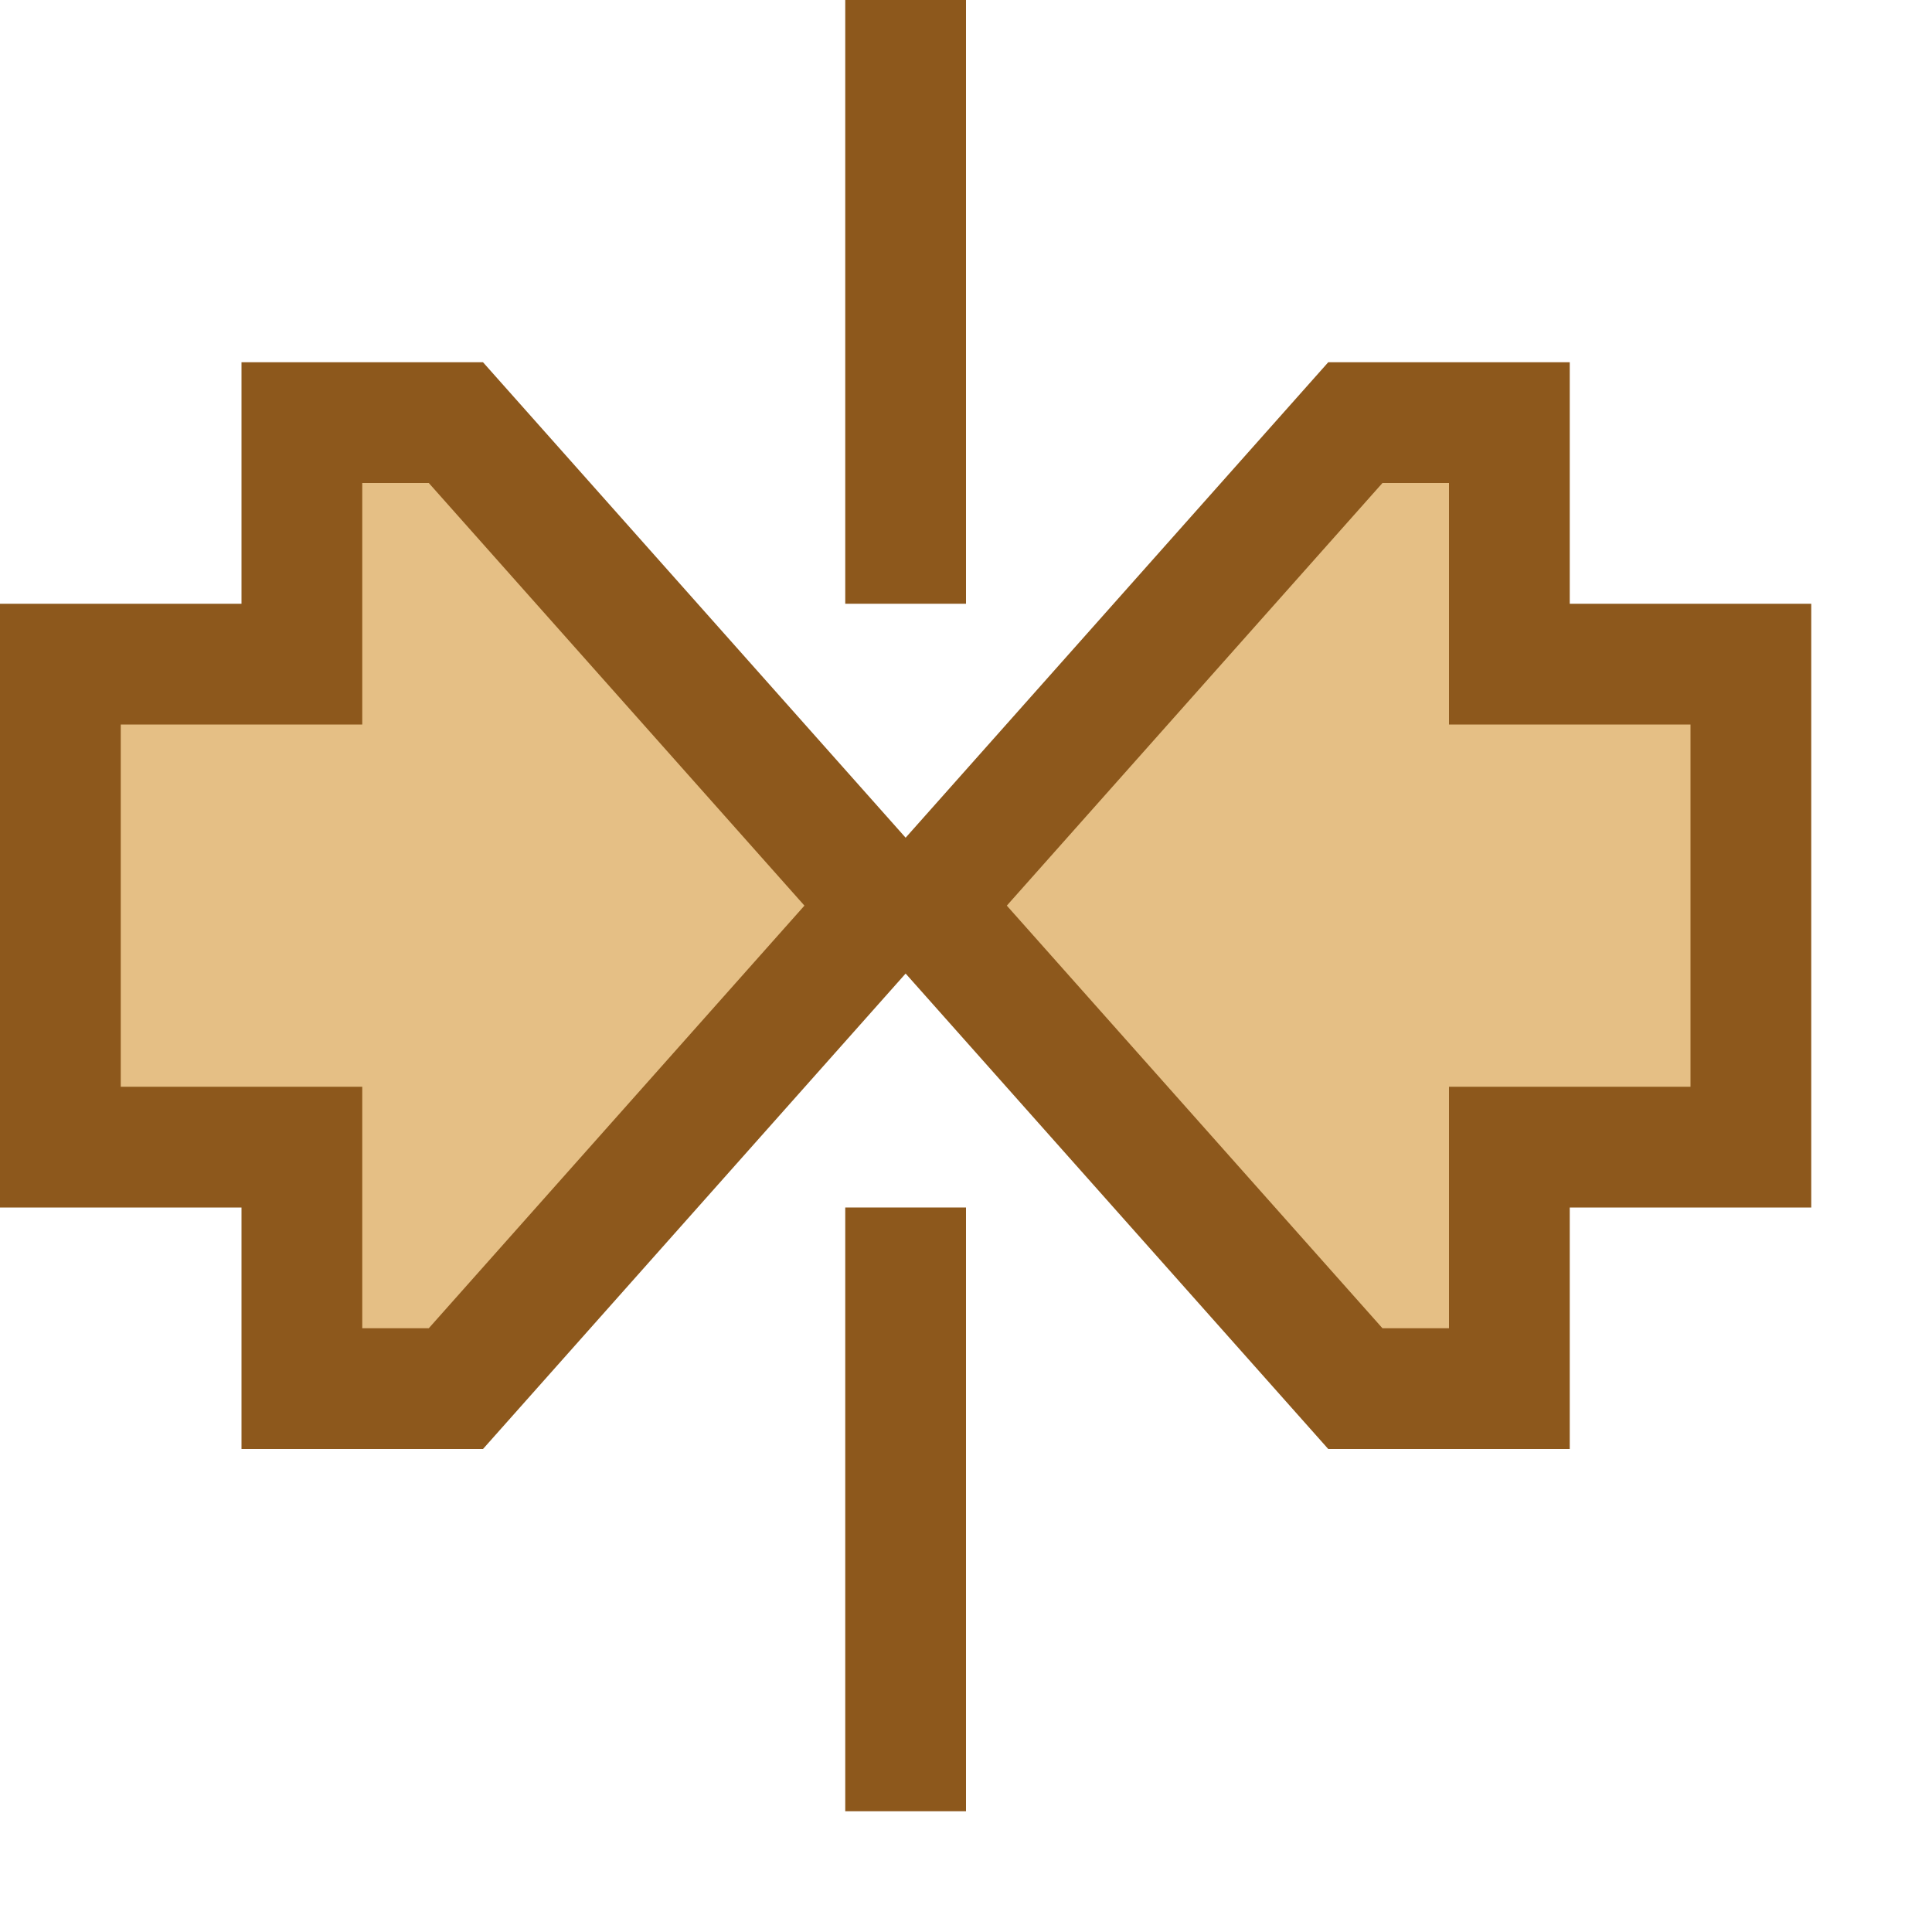 <?xml version="1.0" encoding="UTF-8"?>
<!--

    Licensed to the Apache Software Foundation (ASF) under one
    or more contributor license agreements.  See the NOTICE file
    distributed with this work for additional information
    regarding copyright ownership.  The ASF licenses this file
    to you under the Apache License, Version 2.0 (the
    "License"); you may not use this file except in compliance
    with the License.  You may obtain a copy of the License at

      http://www.apache.org/licenses/LICENSE-2.0

    Unless required by applicable law or agreed to in writing,
    software distributed under the License is distributed on an
    "AS IS" BASIS, WITHOUT WARRANTIES OR CONDITIONS OF ANY
    KIND, either express or implied.  See the License for the
    specific language governing permissions and limitations
    under the License.

-->
<svg id="New_Vector" xmlns="http://www.w3.org/2000/svg" width="16" height="16" version="1.1" viewBox="0 0 16 16">
  <!-- Generator: Adobe Illustrator 29.0.0, SVG Export Plug-In . SVG Version: 2.1.0 Build 186)  -->
  <defs>
    <style>
      .st0 {
        fill: #8d581c;
      }

      .st1 {
        fill: #e5bf85;
      }
    </style>
  </defs>
  <g>
    <polygon class="st1" points="11.225 11.5 7.669 7.5 11.225 3.5 12.5 3.5 12.5 5.5 14.5 5.5 14.5 9.5 12.5 9.5 12.5 11.5 11.225 11.5"/>
    <path class="st0" d="M12,4v2h2v3h-2v2h-.551l-3.111-3.5,3.111-3.5h.551M13,3h-2l-4,4.5,4,4.5h2v-2h2v-5h-2v-2h0Z"/>
  </g>
  <g>
    <polygon class="st1" points="2.5 11.5 2.5 9.5 .5 9.5 .5 5.5 2.5 5.5 2.5 3.5 3.775 3.5 7.331 7.5 3.775 11.5 2.5 11.5"/>
    <path class="st0" d="M3.551,4l3.111,3.5-3.111,3.5h-.551v-2H1v-3h2v-2h.551M4,3h-2v2H0v5h2v2h2l4-4.5L4,3h0Z"/>
  </g>
  <rect class="st0" x="5" y="12" width="5" height="1" transform="translate(-5 20) rotate(-90)"/>
  <rect class="st0" x="5" y="2" width="5" height="1" transform="translate(5 10) rotate(-90)"/>
  <description>Apache NetBeans Logo
  </description>
</svg>
